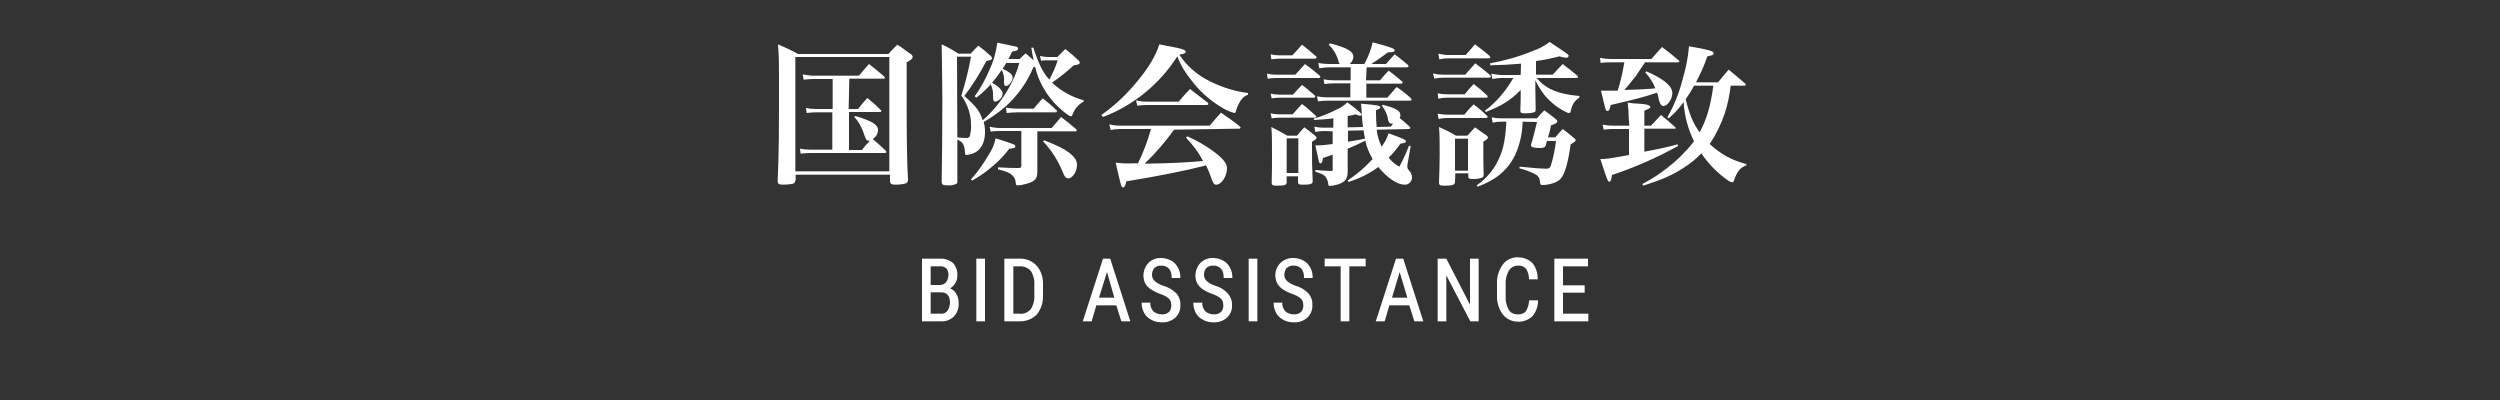 <svg xmlns="http://www.w3.org/2000/svg" width="750" height="120" viewBox="0 0 750 120"><rect x="0" y="0" width="750" height="120" fill="#333333" stroke="none"/><style type="text/css">.st0{fill:#FFFFFF;}</style><title>mice-lab_02</title><path class="st0" d="M238.6 54.1c0 .4-.2.8-.6 1-1 .2-2 .3-2.9.3-1.5 0-1.8-.2-1.8-1.2.4-9.2.4-14.3.4-30.8 0-4.1 0-6.5-.3-10.1 2.1.9 4.1 1.8 6 2.9h27.1c1.1-1.2 1.5-1.6 2.7-2.8 1.8 1.1 2.2 1.6 4 2.8.3.2.6.5.6.9 0 .5-.4.8-1.8 1.6v13.2c0 9.4.1 17.7.4 21.9.1.5-.2 1-.6 1.2-1 .3-2 .4-3.1.4-1.2 0-1.6-.2-1.7-1v-2h-28.3v1.7h-.1zm0-2.7h28.2v-34.3h-28.2v34.3zm16-18.7h2.8c1.1-1.4 1.5-1.9 2.8-3.3 1.4 1.1 2.7 2.2 3.9 3.5.2.1.3.2.3.4s-.2.3-.5.3h-9.2v11.4h3.9c.7-1 1.5-1.9 2.4-2.8h-.5c-.5 0-.7-.3-1.2-1.7-.6-2-1.6-3.9-3-5.4l.3-.3c5 1.5 6.8 2.6 6.8 4.2 0 1.1-.6 2.1-1.6 2.7 1.3 1.1 2.6 2.2 3.8 3.4.2.1.3.3.3.5s-.2.3-.5.3h-22.4c-.9 0-1.9.1-2.8.2l-.2-1.5c1 .2 2 .3 3.1.3h6.6v-11.2h-5c-.9 0-1.8.1-2.7.2l-.2-1.5c1 .2 2 .3 3 .3h5v-9h-5.8c-1 0-1.9.1-2.9.2l-.3-1.6c1.1.2 2.1.4 3.2.4h13.7c1.2-1.5 1.7-2 3-3.5 2 1.6 2.6 2 4.5 3.7.1.1.2.2.3.4-.1.2-.3.4-.5.3h-10.2l-.2 9.1zM302 18.7c-.4.7-.8 1.3-1.2 1.9 2.2 1.1 3 1.8 3 2.7s-1.1 2.5-2 2.5c-.5 0-.6-.3-.6-1.4.1-1.2-.1-2.3-.7-3.4-.9 1.3-1.8 2.6-2.9 3.8 2.1 1.2 3.2 2.4 3.2 3.3-.1 1.2-1 2.1-2.2 2.4-.5 0-.7-.4-.7-1.7.1-1.2-.2-2.5-.7-3.5-1.3 1.5-2.7 2.8-4.3 4l-.5-.4c1.8-2.5 3.3-5.2 4.5-8.1 1.2-2.5 1.9-5.2 2.3-8 2.5.5 5.1 1.1 5.7 1.2.3.1.5.3.5.6 0 .5-.5.7-1.8.9-.5 1.1-.6 1.4-1.1 2.2h3.4c.7-.7 1-1 1.8-1.7l2.4 2.1c-.3-1.2-.4-1.9-.7-3.8h.6c1.6 4.9 2.8 7.4 4.8 9.6 1-1.9 1.9-3.8 2.5-5.8h-2.8c-.8 0-1.5 0-2.2.1l-.3-1.4c.8.2 1.7.3 2.5.3h2.7l2.4-2.4c1.8 1.4 2.2 1.8 3.8 3.3.3.2.5.5.5.8 0 .5-.5.6-1.8.8-2 1.9-4.2 3.6-6.5 5.2 2.7 2.5 5.9 4.3 9.5 5.3v.4c-1.6.8-2.8 2.3-3.4 4 0 .2-.2.3-.4.4-.5 0-2.1-1.2-3.7-2.7-3.5-3.3-6-7.5-7.1-12.2l-.5.2c-1.9 4.6-4.8 8.6-8.5 11.9-2 1.7-4.1 3.2-6.4 4.5.3 1 .4 2 .4 3 0 3.3-1.3 5.6-3.7 6.5-.6.2-1.2.3-1.8.4-.4 0-.5-.1-.5-.8-.2-2.3-.6-3.1-2.3-3.8v12.5c.1.3-.1.7-.4.8-.8.3-1.6.5-2.5.4-1.5 0-1.8-.2-1.8-1.2.1-4.1.2-16.9.2-24.2 0-3.1-.1-10.2-.2-16.9 1.7.8 3.4 1.7 5 2.8h3.7c1-1.1 1.3-1.4 2.3-2.4 1.6 1.2 2 1.6 3.5 2.9.3.2.5.5.6.9 0 .4-.5.6-1.7.8-1.9 3.7-4.1 7.2-6.6 10.5 3.7 3.3 4.6 4.5 5.5 7.3.2-.2.2-.2 1.3-1.2 2.6-2.5 4.8-5.4 6.6-8.6 1.3-2.3 2.4-4.8 3.1-7.4h-3.8zm-14.8 22.5c.9.1 1.7.2 2.6.2.5.1 1.1-.2 1.2-.7.2-1.1.4-2.1.3-3.2 0-1.5-.2-3-.7-4.5-.5-1.5-1.2-3-2.2-4.3 1.2-3.8 2.2-7.8 2.9-11.7h-4.2l.1 24.2zm4.1 12.6c2-2.2 3.7-4.6 5.2-7.2 1.1-1.6 1.8-3.3 2.2-5.1 5.7 1.8 5.9 1.9 5.9 2.4s-.5.6-1.8.7c-1.5 2-3.3 3.9-5.3 5.5-1.8 1.6-3.8 2.9-5.9 4.1l-.3-.4zm9-14.5c-1 0-2.1 0-3.1.2l-.3-1.5c1.1.3 2.3.4 3.4.4h15.2c1.2-1.4 1.7-1.9 2.8-3.3 1.5 1.1 3 2.3 4.5 3.6.1.1.2.2.2.4s-.2.4-.4.3h-11.4v12.2c0 2.1-.8 2.9-3.5 3.6-.8.2-1.6.4-2.4.4-.4 0-.5-.1-.6-.8 0-.8-.4-1.6-1-2.2-.7-.7-1.8-1.2-4.3-1.8v-.6c3.8.2 4 .2 6.2.2.6 0 .8-.2.8-.7v-10.4h-6.2.1zm1.5-7c1.1.2 2.3.3 3.4.3h4.9c.9-1.1 1.8-2.1 2.7-3.1 1.8 1.4 2.4 1.9 4.1 3.5.1.1.2.2.2.4-.1.2-.3.4-.5.3h-11.4c-1.1 0-2.1.1-3.2.2l-.2-1.6zm11.5 9.8c4 1.6 5.8 2.5 7.3 3.6 1.8 1.4 2.5 2.4 2.5 3.8 0 1.9-1.3 4-2.6 4-.7 0-1.1-.4-1.6-1.7-1.4-3.5-3.4-6.7-6-9.4l.4-.3zM330.4 34.5c4-2.8 7.6-6.2 10.7-10 3.5-4.2 5.6-7.7 6.7-11.2 1.6.3 2.8.6 3.6.7 3.3.6 4.3 1 4.3 1.5s-.4.6-1.9.9c2.3 3.5 5.5 6.2 9.2 8 3.6 1.8 7.4 3 11.4 3.5v.5c-1.5.6-2.2 1.5-3.1 3.4-.2.4-.4 1.1-.5 1.5s-.3.6-.5.6c-1.4-.4-2.8-1-4-1.8-3.6-2.2-6.7-5-9.1-8.3-1.7-2.1-3.1-4.4-4-6.9-5.3 8.3-13.1 14.7-22.3 18.2l-.5-.6zm21.8 4.4c-2.6 3.7-5.6 7.1-8.8 10.2 8.6-.1 12.9-.4 17.5-.8-1.3-2.6-3.1-4.9-5.1-7l.4-.4c3 1.3 5.9 3 8.5 5 2.4 1.9 3.4 3.2 3.4 4.6 0 2.4-1.7 4.9-3.2 4.9-.6 0-.8-.2-1.3-1.4-.5-1.5-1.1-3-1.8-4.4-.4.1-.4.1-1.1.3-4.7 1.2-13.4 3-22.8 4.5-.3 1.4-.5 1.8-1 1.8s-.5 0-2.2-7.4c1.7.2 3.5.3 5.2.2h1.5c1.6-3.3 2.9-6.7 3.9-10.3h-9.2c-1 0-1.9.1-2.9.3l-.4-1.7c1.1.3 2.2.4 3.4.4h26.7c1.5-1.8 1.9-2.2 3.4-3.9 2.5 1.8 3.3 2.2 5.6 4.1.1.1.2.2.3.4-.1.2-.3.4-.5.3l-19.5.3zm-11.4-8.8c1.1.3 2.3.4 3.4.4h9.4c1.4-1.7 1.9-2.2 3.4-3.8 2.2 1.7 2.9 2.2 5.2 4 .2.1.3.3.3.5s-.2.3-.5.3h-18c-.9 0-1.8.1-2.8.2l-.4-1.6zM380.1 22.1c.9.2 1.8.3 2.7.3h5.8l2.9-3.2c1.9 1.4 2.5 1.9 4.3 3.4.2.1.3.3.3.5s-.2.3-.5.3h-12.9c-.8 0-1.6.1-2.4.2l-.2-1.5zm1.1 6c.9.2 1.8.3 2.7.3h4c1.1-1.3 1.5-1.7 2.7-2.9 1.8 1.3 2.2 1.8 3.8 3.1.1.1.2.3.2.4 0 .2-.3.4-.5.3h-10.2c-.8 0-1.6.1-2.4.2l-.3-1.4zm0-11.8c.8.2 1.7.3 2.6.3h3.9c1.3-1.4 1.7-1.8 2.9-3.2 1.9 1.5 2.5 2 4.2 3.5.1.1.2.2.2.4-.1.2-.3.3-.5.3h-10.7c-.8 0-1.6.1-2.4.2l-.2-1.5zm0 17.7c.8.2 1.6.3 2.5.3h4.1c1.2-1.4 1.6-1.8 2.8-3.1 1.4 1 2.7 2.2 4 3.4.2.1.3.2.3.4s-.2.3-.5.3h-10.7c-.8 0-1.5.1-2.2.2l-.3-1.5zm4.8 20.7c0 .8-.5 1-3.1 1-1.1 0-1.4-.2-1.4-.9.1-3.4.1-5.1.1-8 0-4.9 0-6.4-.2-8.7 2.1 1.1 2.8 1.4 4.8 2.6h2.9c.9-1.1 1.2-1.4 2.2-2.5 1.5 1.1 1.9 1.4 3.2 2.5.2.1.4.4.5.6 0 .3-.3.6-1.4 1.2 0 6.8 0 6.8.2 11.8v.1c0 .8-.7 1-2.8 1-1.4 0-1.6-.1-1.6-.9v-1.6h-3.4v1.8zm0-2.8h3.5v-10.4h-3.5v10.4zm11.3-12.6c-.9 0-1.8.1-2.7.3l-.3-1.6c.9.2 1.7.3 2.6.3h3.1v-2.8c-2.2.3-3.2.3-5.8.5l-.1-.4c2.4-.7 4.7-1.6 7-2.8 1.2-.5 2.2-1.2 3.1-2.1 3.4 2.5 4.3 3.4 4.3 3.7 0 .2-.2.3-.4.3-.5 0-1-.2-1.4-.4-1.2.3-1.6.4-2.4.5v3.4l4.6-.1c-.2-1.4-.3-2.7-.4-4.4 0-.9-.1-1.8-.2-2.6 4.8.4 5.8.6 5.8 1.1 0 .3-.4.5-1.3.9v1.1c0 1.3.1 2.6.2 3.9l4.2-.1c.3-.3.5-.6.7-.9h-.3c-.7 0-1-.3-1.2-1.3-.2-1.5-.9-2.9-1.8-4l.2-.4c2.8.8 3.4 1 4.3 1.6.9.4 1.2 1.4.9 2.2l-.1.2c1 .8 2 1.7 3 2.6.1.1.2.3.2.4-.1.2-.3.3-.5.3l-9.6.2c.2 1.8.7 3.5 1.5 5.1.9-1.2 1.6-2.6 2.1-4 4.5 1.6 5.2 2 5.2 2.4s-.4.5-1.7.7c-1 1.5-2.2 2.9-3.5 4.2.9 1.1 1.9 2 3.2 2.7 1.1-2 2.1-4.2 2.9-6.3l.5.1-1 5.8v.5c0 .3.2.7.4.9.6.6 1 1.3 1 2.2 0 1.2-.9 2.2-2.1 2.2h-.1c-2.2 0-5.2-2-7.9-5.3-2.7 2-5.8 3.5-9 4.5l-.2-.5c2.8-1.8 5.3-4 7.5-6.4-1-1.7-1.8-3.5-2.2-5.5-3.1 1.5-3.1 1.5-5.3 2.4v6.9c0 2.2-.8 3.2-3.2 3.9-.7.2-1.4.3-2.1.4-.3 0-.5-.2-.5-.4v-.1c-.1-.6-.2-1.2-.5-1.7-.5-1-1.1-1.4-3.4-2.1v-.5c2.1.2 2.8.2 4.7.3h.1c.3 0 .4-.1.4-.5v-4.4l-2.9 1c-.2 1.3-.4 1.6-.7 1.6-.2 0-.4-.2-.5-.4 0-.1-.4-1.8-1.1-5h.7c1.5 0 3-.2 4.5-.4v-3.8l-2.5-.1zm12.5-15.2h4.2c1.1-1.3 1.4-1.7 2.6-2.9 1.4 1 2.7 2.1 4 3.2.1.1.2.2.2.4-.1.2-.3.3-.5.3h-10.4v4.2h6.3l2.8-3.2c1.5 1 2.9 2.1 4.2 3.3.1.1.2.3.3.5 0 .2-.2.3-.5.3h-24.8c-.9 0-1.8.1-2.8.2l-.3-1.5c1 .2 2 .3 3 .3h7v-4.2h-5c-.9 0-1.9.1-2.8.2l-.2-1.4c1 .2 2 .3 3.1.3h5v-3.9h-6.4c-1 0-2 .1-3 .3l-.3-1.6c1.1.2 2.2.3 3.3.3h3.1c-.2-.3-.3-.6-.4-1-.5-1.8-1.5-3.5-2.9-4.8l.4-.4c5.1 1.3 7 2.4 7 4 0 .9-.5 1.7-1.1 2.2h4.4c1.1-2 2-4.2 2.5-6.5 5.7 1.5 6.6 1.9 6.6 2.4 0 .4-.5.6-2 .6-1.6 1.2-3.3 2.4-5 3.5h4.4c1.1-1.3 1.5-1.7 2.6-2.9 1.8 1.3 2.3 1.8 3.9 3.1.1.1.2.3.3.5-.1.2-.3.3-.5.3h-12.1l-.2 3.9zm-5.4 18.4c2.1-.3 3.1-.5 5.1-.9-.2-1-.3-1.4-.4-2.5l-4.7.1v3.3zM429.9 22c1 .3 2 .4 3.1.4h6.6c1.2-1.5 1.7-1.9 3-3.4 1.5 1.1 3 2.3 4.4 3.5.1.1.2.3.3.5-.1.2-.3.3-.5.3h-13.8c-.9 0-1.8.1-2.7.3l-.4-1.6zm1.4 6c1 .2 2 .3 2.9.3h5.2c1.1-1.4 1.5-1.8 2.7-3.1 1.8 1.4 2.4 1.9 4 3.4.1.1.2.3.2.4 0 .2-.2.4-.4.3h-11.7c-.9 0-1.8.1-2.7.3l-.2-1.6zm0 6.1c1 .2 2 .3 2.9.3h5.1c1.1-1.4 1.5-1.8 2.8-3.1 1.8 1.4 2.4 1.9 4 3.4.1.1.2.3.2.4-.1.2-.3.3-.5.3h-11.6c-.9 0-1.8.1-2.6.3l-.3-1.6zm.2-18c1 .2 1.9.4 2.9.4h5.3l2.8-3.2c1.5 1.1 2.9 2.2 4.3 3.4.1.1.2.3.3.5 0 .2-.2.3-.4.3h-12.2c-.9 0-1.8.1-2.7.3l-.3-1.7zm5 38.4c0 .9-.6 1.2-2.9 1.2-1.6 0-1.9-.1-1.9-1 .1-3.4.2-4.9.2-8.1 0-4.4 0-6.3-.2-8.5 1.8.8 3.5 1.6 5.1 2.6h3.4l2.3-2.5c1.6 1.1 2 1.4 3.4 2.4.2.1.4.4.5.6 0 .4-.4.7-1.4 1.3v3.6c0 2.7 0 2.8.1 6.3 0 .3-.1.6-.3.8-.8.4-1.8.5-2.7.5-1.3 0-1.6-.1-1.6-.7v-1h-3.9l-.1 2.5zm0-3.3h3.9v-9.6h-3.9v9.6zm20.3-14.7c-.1 3.4-.8 6.7-2.2 9.9-1.5 3.1-3.8 5.7-6.7 7.4-1.5.9-3 1.6-4.6 2.2l-.3-.4c2.3-1.6 4.3-3.7 5.7-6.1 2.1-3.6 2.9-7 3.2-13h-1.7c-.8 0-1.6.1-2.4.3l-.3-1.6c.9.2 1.8.3 2.7.3h10.9c.9-1.1 1.2-1.4 2.2-2.4 1.6 1.2 2.1 1.5 3.5 2.7.2.1.4.4.4.6 0 .4-.6.8-1.9 1.2-.4 1.8-.5 2.4-.9 3.6h2.2c.9-1.1 1.2-1.4 2.2-2.5 1.2.9 2.4 1.8 3.5 2.8.2.1.4.3.4.6s-.5.6-1.5 1.2c-.8 5.7-1.8 9.1-3.1 10.4-.9 1-3.2 1.8-5.4 1.8-.5 0-.6-.1-.7-.8 0-1-.5-2-1.4-2.4-1.5-.8-3.1-1.4-4.8-1.8l.1-.5c3.8.4 6.6.6 8 .6.7.1 1.3-.4 1.4-1.1.7-2.3 1.2-4.7 1.5-7.2h-2.7c-.2.5-.3.9-.4 1.4-.2.5-.6.7-1.7.7-1.8 0-2.7-.3-2.7-.7v-.3c.8-2.6 1-3.6 1.8-6.8l-4.3-.1zm-.5-17.4c-3.6.3-5.5.4-9.2.5l-.1-.6c4.4-.8 8.7-2 12.8-3.7 1.8-.6 3.5-1.5 5.1-2.7 5.6 3.7 5.7 3.8 5.7 4.2-.1.3-.4.6-.7.5-.7 0-1.4-.2-2.1-.4-2.3.6-4.6 1.1-7 1.4v4.1h5l3-3.2c1.9 1.5 2.5 1.9 4.3 3.4.2.1.3.3.3.5s-.2.3-.5.3h-11.9c2.9 3.4 6.4 4.8 12.8 5.4v.5c-1.5 1-2.1 1.9-2.6 4.1-.1.3-.2.5-.4.5-.4 0-.7-.1-1-.3-2.5-1.2-4.6-2.9-6.4-5-1.1-1.4-2-2.9-2.8-4.5v2.8c0 .7.1 4.8.1 6 0 .3-.1.5-.2.7-.9.3-1.9.4-2.9.4-1.2 0-1.5-.1-1.5-.8.1-2.9.1-2.9.1-4.5v-1.7c-3.2 3.2-5.4 4.6-10.5 6.6l-.2-.4c3.5-2.6 6.3-6 8.5-9.8h-3.4c-1 0-1.9.1-2.9.3l-.3-1.6c1.1.2 2.1.4 3.2.4h5.6l.1-3.4zM493.6 18.6c-1.5 2.2-2.4 3.5-2.7 4s-.5.6-2.4 3l-1.2 1.4c5.5-.2 6.1-.2 9.3-.5-.7-1.8-1.7-3.4-3-4.7l.3-.4c5.1 2.2 7.8 4.4 7.8 6.5 0 1.8-1.4 3.9-2.7 3.9-.3 0-.6-.2-.8-.5-.4-.7-.6-1.4-.7-2.2-.1-.5-.2-.8-.4-1.3-3.9 1.3-5.7 1.8-13.9 3.7-.3 1.4-.5 1.8-1 1.8s-.5-.2-1.9-6.1h5c.9-2.8 1.5-5.6 2-8.5h-4.2c-1 0-1.9 0-2.9.2l-.2-1.5c.4 0 .6 0 .8.1.8.1 1.6.2 2.4.2h12.2c1.3-1.5 1.8-2 3.2-3.6 2.2 1.7 2.9 2.2 5 4 .1.1.2.2.2.3 0 .2-.2.3-.4.3h-9.8v-.1zm-5 16.7c0-1.5-.1-3-.3-4.5 1.5.2 2.6.3 3.3.3 2.4.1 3.5.5 3.5 1 0 .3-.3.5-1.8 1.1v4.5h2l3-3.2c1.9 1.5 2.4 2 4.2 3.6.1.1.2.2.2.3 0 .2-.2.3-.3.2h-9.1v6.9c3.4-.6 6.7-1.3 10-2.2l.1.5c-6.3 3.5-12.9 6.4-19.8 8.7-.2 1.5-.4 2-.8 2s-.5 0-2.7-6.8c1.9 0 2.6-.1 8.6-1.2v-7.8h-5.2c-.8 0-1.6.1-2.4.2l-.3-1.5c1 .2 2.1.3 3.2.3h4.8l-.2-2.4zm30.6-9.6c-.3 2.8-.9 5.6-1.8 8.4-1.1 3.2-2.6 6.3-4.5 9.1 3.1 2.9 6.8 5 11 6v.4c-1.9.7-2.8 1.9-3.7 4.5 0 .3-.3.6-.6.6-.5-.1-1-.4-1.4-.7-3.1-2.2-5.7-4.9-7.8-8-1.5 1.6-3.2 3-5.1 4.2-3.5 2.3-6.4 3.6-12.3 5.5l-.3-.5c4.1-2.1 7.9-4.9 11.3-8.1 1.5-1.5 2.9-3 4.2-4.7-1.8-3.7-2.9-7.7-3.1-11.8-1.3 1.8-2.8 3.5-4.5 4.9l-.4-.3c2-3.5 3.5-7.2 4.5-11.1 1-3.3 1.7-6.7 2-10.2 5.9 1 7.4 1.4 7.4 2.1 0 .5-.4.6-1.9.9-.9 2.7-2.1 5.3-3.4 7.8h6.6c1.4-1.7 1.8-2.2 3.2-3.8 2.2 1.8 2.9 2.4 5 4.2.1.1.1.2.1.3 0 .2-.2.3-.3.3h-4.2zm-11 0c-.7 1.4-1.6 2.8-2.5 4.1 1.2 4.7 2.2 7.1 4.2 9.9 2.1-3.9 3.3-7.9 4.1-14h-5.8zM285 86.5c.6-.3 1.1-.8 1.5-1.4.5-.7.7-1.5.7-2.4.1-1.4-.4-2.8-1.3-3.8-1.1-.9-2.5-1.4-3.9-1.3h-5.4v18.8h5.6c1.5.1 2.9-.4 4-1.5 1-1.1 1.5-2.5 1.4-4 0-1-.2-2-.8-2.9-.4-.7-1.1-1.2-1.8-1.5zm-.8 6.8c-.5.6-1.2.9-2 .8h-3v-6.4h3.1c1.8 0 2.7 1 2.7 3.2-.1.9-.3 1.7-.8 2.4zm-.4-8.6c-.5.5-1.1.8-1.8.8h-2.8v-5.6h2.8c.7-.1 1.4.2 2 .7.8 1.2.7 2.9-.2 4.1zM292.9 77.6h2.6v18.8h-2.6zM305.9 77.6h-4.6v18.8h4.3c2 .1 4-.6 5.4-2 1.3-1.6 2-3.7 1.9-5.8v-3.1c.1-2.1-.5-4.2-1.9-5.8-1.3-1.4-3.2-2.2-5.1-2.1zm-1.9 2.3h1.9c1.2-.1 2.4.4 3.3 1.3.8 1.2 1.2 2.7 1.1 4.2v3.3c.1 1.4-.3 2.9-1.1 4.1-.9 1-2.2 1.5-3.5 1.3h-1.7v-14.2zM333.1 77.6h-2.2l-6 18.6-.1.2h2.7l1.4-4.8h6l1.5 4.8h2.7l-6-18.7v-.1zm1.2 11.7h-4.6l2.4-7.7 2.2 7.7zM348.9 85.7c-.9-.3-1.8-.8-2.5-1.4-.5-.5-.8-1.1-.8-1.8 0-.8.2-1.5.7-2.1.6-.5 1.3-.8 2.1-.7.8-.1 1.7.3 2.3.9.6.7.8 1.6.8 2.6v.2h2.6v-.2c0-1-.2-2-.7-2.9-.5-.9-1.1-1.6-2-2.1-.9-.5-2-.8-3-.8-1.5-.1-2.9.5-3.9 1.5-1.5 1.6-1.9 4-1 6 .4.7.9 1.3 1.6 1.8.9.6 1.9 1.1 3 1.5 1 .3 1.9.8 2.6 1.4.5.5.7 1.3.7 2s-.2 1.5-.7 2c-.6.5-1.4.8-2.2.7-.9 0-1.8-.3-2.5-.9-.6-.7-1-1.6-.9-2.6h-2.6v.2c0 1.1.3 2.1.8 3 .5.9 1.3 1.5 2.2 2 .9.5 2 .7 3 .7 1.5.1 2.9-.4 4.1-1.4 1-1 1.6-2.3 1.5-3.7.1-1.3-.3-2.5-1.1-3.5-1.2-1.2-2.6-2-4.1-2.4zM364.5 85.7c-.9-.3-1.8-.8-2.5-1.4-.5-.5-.8-1.1-.8-1.8 0-.8.2-1.5.7-2.1.6-.5 1.3-.8 2.1-.7.8-.1 1.7.3 2.3.9.6.7.8 1.6.8 2.6v.2h2.6v-.2c0-1-.2-2-.7-2.9-.5-.9-1.1-1.6-2-2.1-.9-.5-2-.8-3-.8-1.5-.1-2.9.5-3.9 1.5-1.5 1.6-1.9 4-1 6 .4.7.9 1.3 1.6 1.8.9.6 1.9 1.1 3 1.5 1 .3 1.9.8 2.6 1.4.5.5.7 1.3.7 2s-.2 1.5-.7 2c-.6.5-1.4.8-2.2.7-.9 0-1.8-.3-2.5-.9-.6-.7-1-1.6-.9-2.6h-2.7v.2c0 1.1.3 2.1.8 3 .5.9 1.3 1.5 2.2 2 .9.5 2 .7 3 .7 1.5.1 2.9-.4 4.1-1.4 1-1 1.6-2.3 1.5-3.7.1-1.3-.4-2.5-1.2-3.5-1.1-1.2-2.4-2-3.9-2.4zM374.6 77.6h2.6v18.8h-2.6zM388.6 85.7c-.9-.3-1.8-.8-2.5-1.4-.5-.5-.8-1.1-.8-1.8 0-.8.2-1.5.7-2.1.6-.5 1.3-.8 2.1-.7.8-.1 1.7.3 2.3.9.6.7.8 1.6.8 2.6v.2h2.6v-.2c0-1-.2-2-.7-2.9-.5-.9-1.1-1.6-2-2.1-.9-.5-2-.8-3-.8-1.5-.1-2.9.5-4 1.5-1.6 1.6-1.9 4-1 6 .4.7.9 1.3 1.6 1.8.9.6 1.9 1.1 3 1.5 1 .3 1.9.8 2.6 1.4.5.5.7 1.3.7 2s-.2 1.5-.7 2c-.6.5-1.4.8-2.2.7-.9 0-1.8-.3-2.5-.9-.6-.7-1-1.6-.9-2.6h-2.6v.2c0 1.1.3 2.1.8 3 .5.9 1.3 1.5 2.2 2 .9.5 2 .7 3 .7 1.5.1 2.9-.4 4.1-1.4 1-1 1.6-2.3 1.5-3.7.1-1.3-.3-2.5-1.1-3.5-1.1-1.2-2.5-2-4-2.4zM397.4 79.9h4.8v16.5h2.6v-16.5h4.9v-2.3h-12.3zM421 77.6h-2.2l-6 18.6-.1.2h2.7l1.4-4.8h6l1.5 4.8h2.7l-6-18.7v-.1zm1.2 11.7h-4.6l2.3-7.7 2.3 7.7zM441 91.4l-7.1-13.8h-2.6v18.8h2.6v-13.8l7.2 13.8h2.5v-18.8h-2.6zM458.7 90.3c0 1.1-.4 2.2-1 3.2-.7.6-1.6.9-2.5.8-1.1 0-2.1-.5-2.6-1.4-.7-1.3-1-2.8-.9-4.2v-3.4c-.1-1.5.3-3 1-4.2.6-.9 1.7-1.5 2.8-1.4.9-.1 1.7.3 2.3.9.6.9.9 2 .9 3.1v.1h2.6v-.2c0-1.7-.5-3.4-1.6-4.7-1.1-1.1-2.7-1.7-4.2-1.7-1.8-.1-3.6.7-4.7 2.2-1.2 1.7-1.8 3.7-1.7 5.8v3.3c-.1 2.1.5 4.1 1.7 5.8 1.1 1.4 2.8 2.2 4.5 2.2 1.6.1 3.2-.5 4.4-1.6 1.1-1.3 1.7-2.9 1.7-4.7v-.1h-2.6l-.1.2zM468.9 94.1v-6.3h6.5v-2.2h-6.5v-5.7h7.5v-2.3h-10.1v18.8h10.2v-2.3z"/></svg>